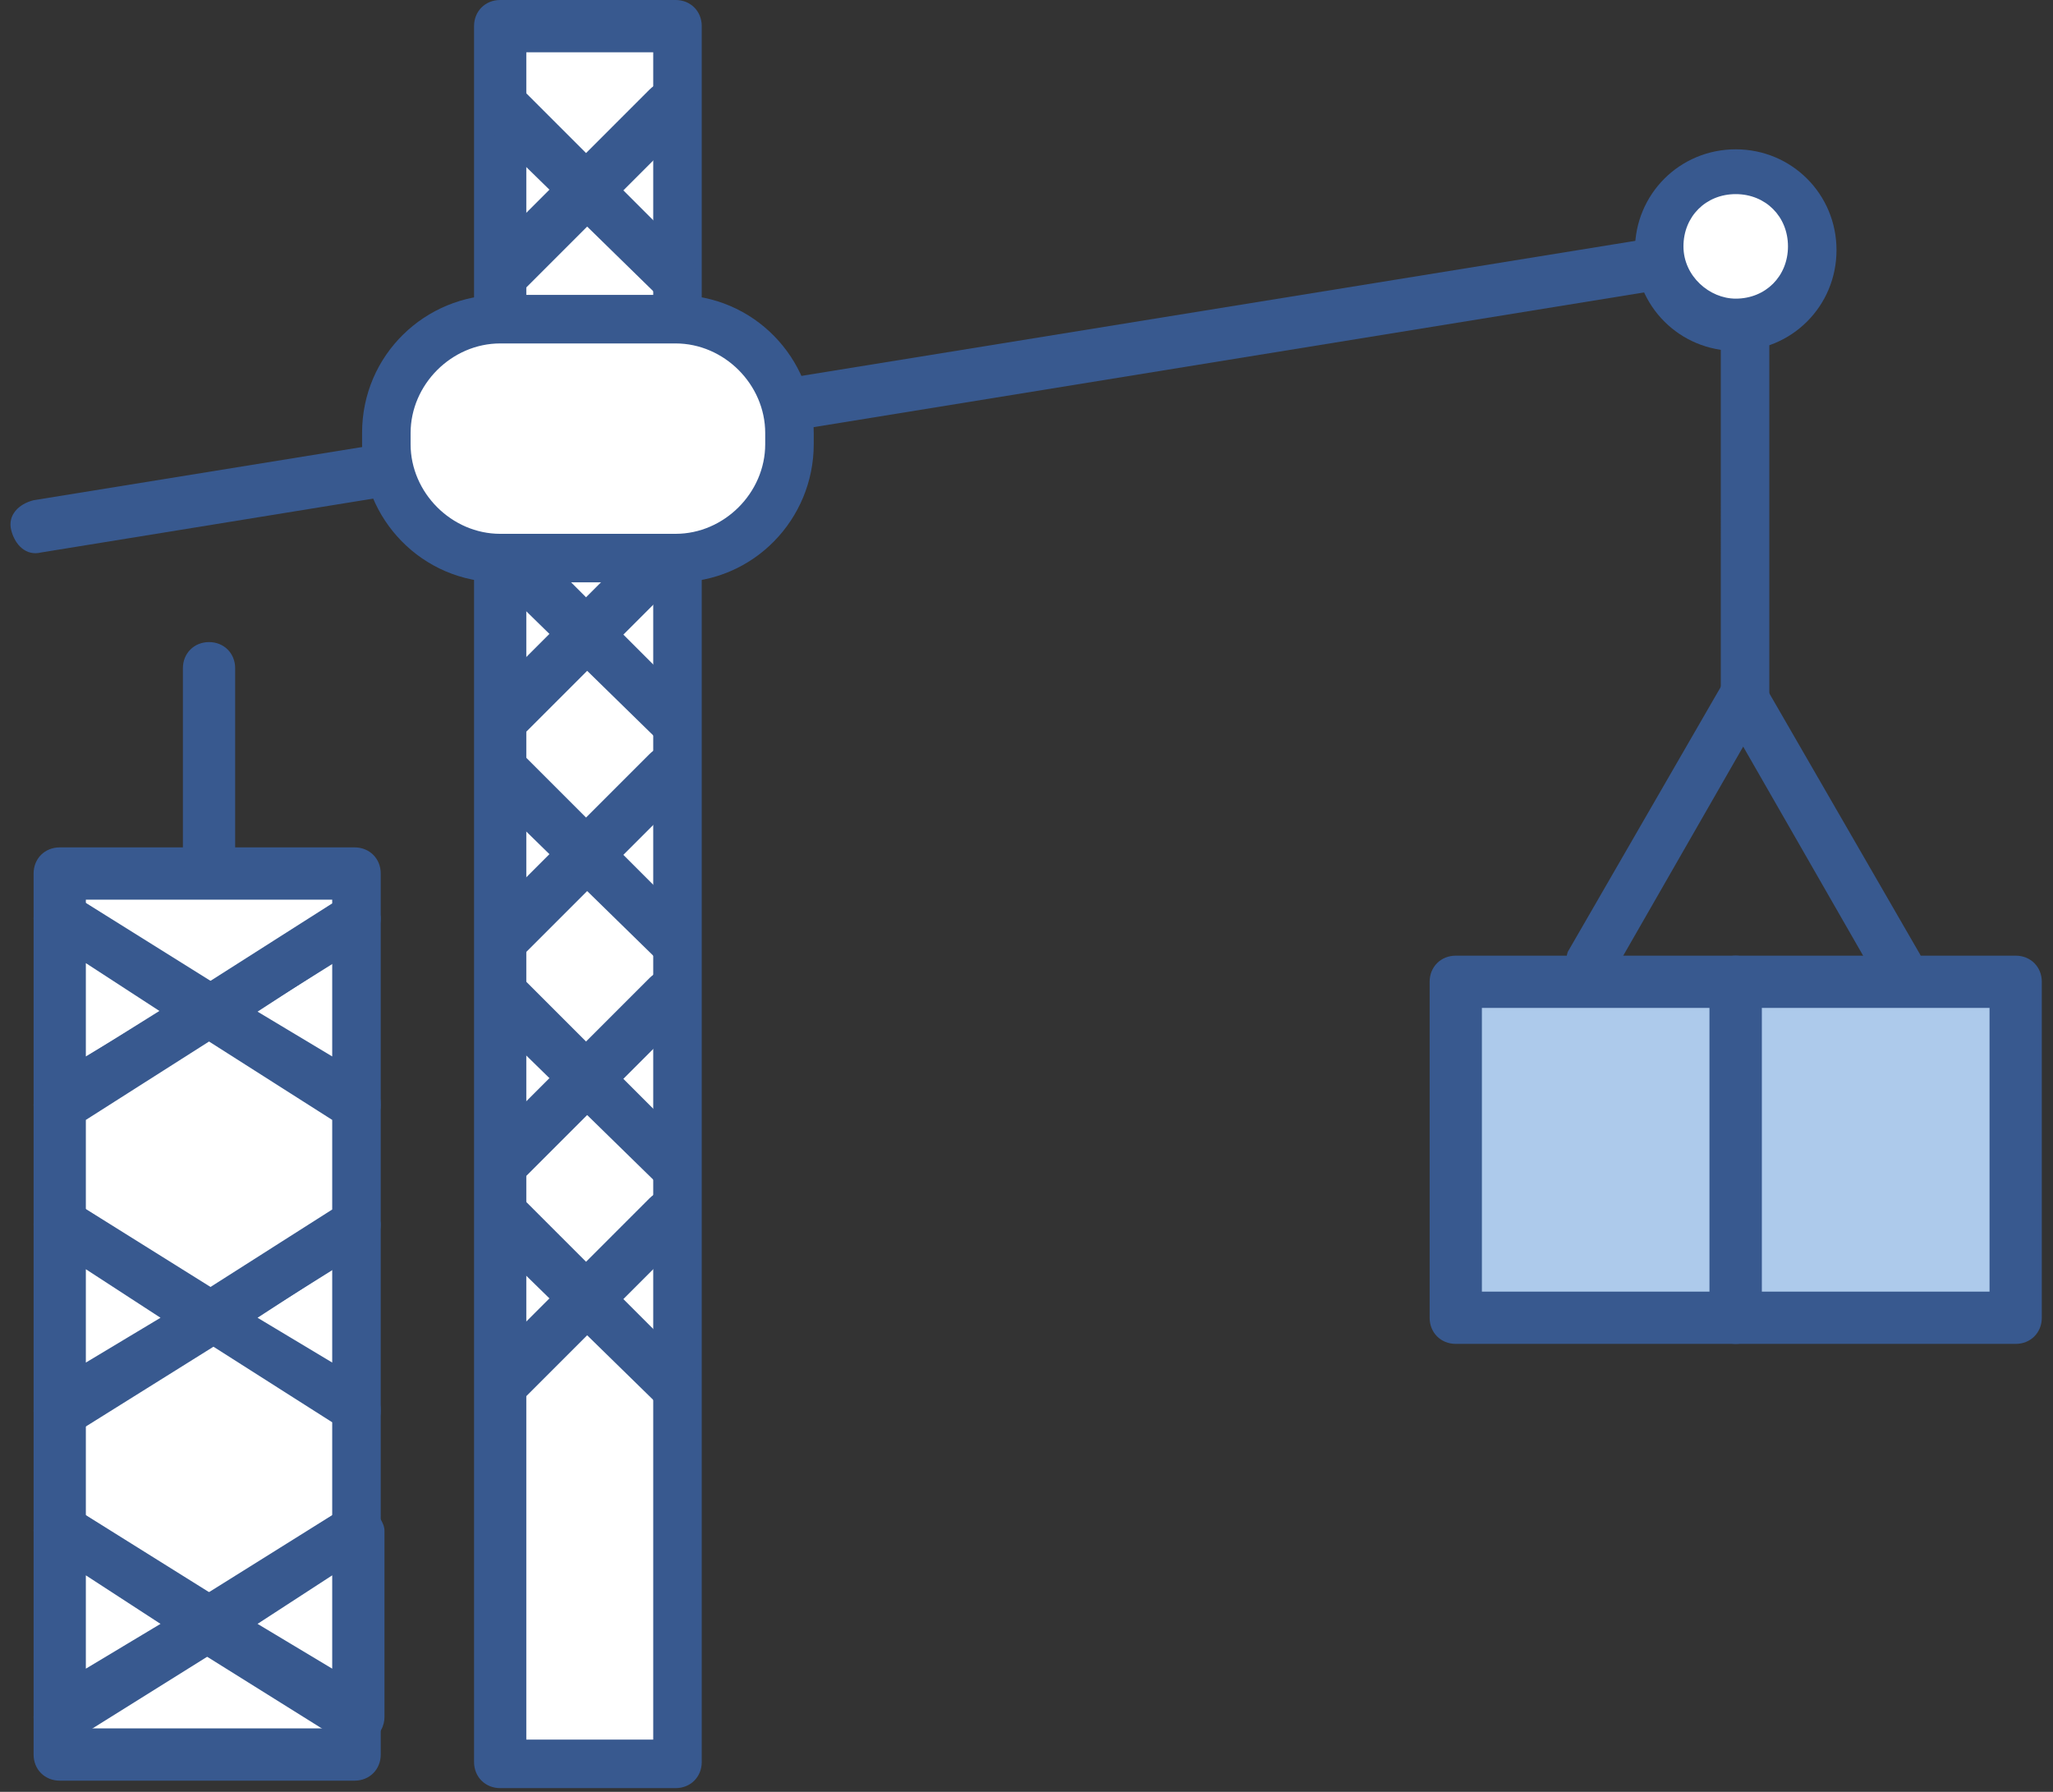 <?xml version="1.0" encoding="utf-8"?>
<!-- Generator: Adobe Illustrator 27.0.0, SVG Export Plug-In . SVG Version: 6.00 Build 0)  -->
<svg version="1.1" id="Layer_1" xmlns="http://www.w3.org/2000/svg" xmlns:xlink="http://www.w3.org/1999/xlink" x="0px" y="0px"
	 viewBox="0 0 55 48" style="enable-background:new 0 0 55 48;" xml:space="preserve">
<rect x="0" y="0" width="55" height="48" fill="#333333" stroke="none"/>
<style type="text/css">
	.st0{fill:#38598F;}
	.st1{fill:#FFFFFF;}
	.st2{fill:#ADCAEB;}
</style>
<g>
	<path class="st0" d="M46.8,19.6c-0.4,0-0.7-0.3-0.7-0.7V7.5L1.1,14.8c-0.4,0.1-0.7-0.2-0.8-0.6c-0.1-0.4,0.2-0.7,0.6-0.8L46.6,6
		c0.2,0,0.4,0,0.6,0.2c0.2,0.1,0.2,0.3,0.2,0.5v12.2C47.4,19.2,47.1,19.6,46.8,19.6z"/>
	<g>
		<rect x="13.4" y="0.7" class="st1" width="4.7" height="46.5"/>
		<path class="st0" d="M18.1,47.9h-4.7c-0.4,0-0.7-0.3-0.7-0.7V0.7c0-0.4,0.3-0.7,0.7-0.7h4.7c0.4,0,0.7,0.3,0.7,0.7v46.5
			C18.8,47.6,18.5,47.9,18.1,47.9z M14.1,46.6h3.4V1.4h-3.4V46.6z"/>
	</g>
	<g>
		<path class="st0" d="M13.5,8c-0.2,0-0.4-0.1-0.5-0.2c-0.3-0.3-0.3-0.7,0-1l4.4-4.4c0.3-0.3,0.7-0.3,1,0c0.3,0.3,0.3,0.7,0,1
			L14,7.8C13.9,7.9,13.7,8,13.5,8z"/>
		<path class="st0" d="M18,8c-0.2,0-0.4-0.1-0.5-0.2L13,3.4c-0.3-0.3-0.3-0.7,0-1c0.3-0.3,0.7-0.3,1,0l4.4,4.4c0.3,0.3,0.3,0.7,0,1
			C18.3,7.9,18.1,8,18,8z"/>
	</g>
	<g>
		<path class="st0" d="M13.5,13.9c-0.2,0-0.4-0.1-0.5-0.2c-0.3-0.3-0.3-0.7,0-1l4.4-4.4c0.3-0.3,0.7-0.3,1,0c0.3,0.3,0.3,0.7,0,1
			L14,13.7C13.9,13.9,13.7,13.9,13.5,13.9z"/>
		<path class="st0" d="M18,13.9c-0.2,0-0.4-0.1-0.5-0.2L13,9.3c-0.3-0.3-0.3-0.7,0-1c0.3-0.3,0.7-0.3,1,0l4.4,4.4
			c0.3,0.3,0.3,0.7,0,1C18.3,13.9,18.1,13.9,18,13.9z"/>
	</g>
	<g>
		<path class="st0" d="M13.5,19.9c-0.2,0-0.4-0.1-0.5-0.2c-0.3-0.3-0.3-0.7,0-1l4.4-4.4c0.3-0.3,0.7-0.3,1,0c0.3,0.3,0.3,0.7,0,1
			L14,19.7C13.9,19.8,13.7,19.9,13.5,19.9z"/>
		<path class="st0" d="M18,19.9c-0.2,0-0.4-0.1-0.5-0.2L13,15.3c-0.3-0.3-0.3-0.7,0-1c0.3-0.3,0.7-0.3,1,0l4.4,4.4
			c0.3,0.3,0.3,0.7,0,1C18.3,19.8,18.1,19.9,18,19.9z"/>
	</g>
	<g>
		<path class="st0" d="M13.5,25.8c-0.2,0-0.4-0.1-0.5-0.2c-0.3-0.3-0.3-0.7,0-1l4.4-4.4c0.3-0.3,0.7-0.3,1,0c0.3,0.3,0.3,0.7,0,1
			L14,25.6C13.9,25.8,13.7,25.8,13.5,25.8z"/>
		<path class="st0" d="M18,25.8c-0.2,0-0.4-0.1-0.5-0.2L13,21.2c-0.3-0.3-0.3-0.7,0-1c0.3-0.3,0.7-0.3,1,0l4.4,4.4
			c0.3,0.3,0.3,0.7,0,1C18.3,25.8,18.1,25.8,18,25.8z"/>
	</g>
	<g>
		<path class="st0" d="M13.5,31.8c-0.2,0-0.4-0.1-0.5-0.2c-0.3-0.3-0.3-0.7,0-1l4.4-4.4c0.3-0.3,0.7-0.3,1,0c0.3,0.3,0.3,0.7,0,1
			L14,31.6C13.9,31.7,13.7,31.8,13.5,31.8z"/>
		<path class="st0" d="M18,31.8c-0.2,0-0.4-0.1-0.5-0.2L13,27.2c-0.3-0.3-0.3-0.7,0-1c0.3-0.3,0.7-0.3,1,0l4.4,4.4
			c0.3,0.3,0.3,0.7,0,1C18.3,31.7,18.1,31.8,18,31.8z"/>
	</g>
	<g>
		<path class="st0" d="M13.5,37.7c-0.2,0-0.4-0.1-0.5-0.2c-0.3-0.3-0.3-0.7,0-1l4.4-4.4c0.3-0.3,0.7-0.3,1,0c0.3,0.3,0.3,0.7,0,1
			L14,37.5C13.9,37.7,13.7,37.7,13.5,37.7z"/>
		<path class="st0" d="M18,37.7c-0.2,0-0.4-0.1-0.5-0.2L13,33.1c-0.3-0.3-0.3-0.7,0-1c0.3-0.3,0.7-0.3,1,0l4.4,4.4
			c0.3,0.3,0.3,0.7,0,1C18.3,37.7,18.1,37.7,18,37.7z"/>
	</g>
	<g>
		<path class="st1" d="M21.2,11.9c0,1.7-1.4,3-3,3h-4.7c-1.7,0-3-1.4-3-3v-0.3c0-1.7,1.4-3,3-3h4.7c1.7,0,3,1.4,3,3V11.9z"/>
		<path class="st0" d="M18.1,15.6h-4.7c-2.1,0-3.7-1.7-3.7-3.7v-0.3c0-2.1,1.7-3.7,3.7-3.7h4.7c2.1,0,3.7,1.7,3.7,3.7v0.3
			C21.8,13.9,20.2,15.6,18.1,15.6z M13.4,9.2c-1.3,0-2.4,1.1-2.4,2.4v0.3c0,1.3,1.1,2.4,2.4,2.4h4.7c1.3,0,2.4-1.1,2.4-2.4v-0.3
			c0-1.3-1.1-2.4-2.4-2.4H13.4z"/>
	</g>
	<path class="st0" d="M42.6,26.5c-0.1,0-0.2,0-0.3-0.1c-0.3-0.2-0.4-0.6-0.3-0.9l4.1-7.1c0.1-0.2,0.3-0.3,0.6-0.3l0,0
		c0.2,0,0.5,0.1,0.6,0.3l4.1,7.1c0.2,0.3,0.1,0.7-0.3,0.9c-0.3,0.2-0.7,0.1-0.9-0.3l-3.5-6.1l-3.5,6.1
		C43.1,26.4,42.9,26.5,42.6,26.5z"/>
	<g>
		<rect x="39.1" y="26.3" class="st2" width="7.5" height="9"/>
		<path class="st0" d="M46.5,36h-7.5c-0.4,0-0.7-0.3-0.7-0.7v-9c0-0.4,0.3-0.7,0.7-0.7h7.5c0.4,0,0.7,0.3,0.7,0.7v9
			C47.2,35.7,46.9,36,46.5,36z M39.7,34.6h6.1V27h-6.1V34.6z"/>
	</g>
	<g>
		<rect x="46.5" y="26.3" class="st2" width="7.5" height="9"/>
		<path class="st0" d="M54,36h-7.5c-0.4,0-0.7-0.3-0.7-0.7v-9c0-0.4,0.3-0.7,0.7-0.7H54c0.4,0,0.7,0.3,0.7,0.7v9
			C54.7,35.7,54.4,36,54,36z M47.2,34.6h6.1V27h-6.1V34.6z"/>
	</g>
	<g>
		<circle class="st1" cx="46.5" cy="6.6" r="2.1"/>
		<path class="st0" d="M46.5,9.4c-1.5,0-2.7-1.2-2.7-2.7s1.2-2.7,2.7-2.7c1.5,0,2.7,1.2,2.7,2.7S48,9.4,46.5,9.4z M46.5,5.2
			c-0.8,0-1.4,0.6-1.4,1.4S45.8,8,46.5,8c0.8,0,1.4-0.6,1.4-1.4S47.3,5.2,46.5,5.2z"/>
	</g>
</g>
<g>
	<g>
		<g>
			<polygon class="st1" points="9.5,29.6 9.5,24.6 5.6,27.1 			"/>
			<path class="st0" d="M9.5,30.3c-0.1,0-0.3,0-0.4-0.1l-4-2.5c-0.2-0.1-0.3-0.3-0.3-0.6c0-0.2,0.1-0.5,0.3-0.6l4-2.5
				c0.2-0.1,0.5-0.1,0.7,0c0.2,0.1,0.4,0.4,0.4,0.6v5c0,0.2-0.1,0.5-0.4,0.6C9.8,30.2,9.7,30.3,9.5,30.3z M6.9,27.1l2,1.2v-2.5
				L6.9,27.1z"/>
		</g>
		<g>
			<polygon class="st1" points="9.5,37.8 9.5,32.8 5.6,35.3 			"/>
			<path class="st0" d="M9.5,38.5c-0.1,0-0.3,0-0.4-0.1l-4-2.5c-0.2-0.1-0.3-0.3-0.3-0.6s0.1-0.5,0.3-0.6l4-2.5
				c0.2-0.1,0.5-0.1,0.7,0c0.2,0.1,0.4,0.4,0.4,0.6v5c0,0.2-0.1,0.5-0.4,0.6C9.8,38.4,9.7,38.5,9.5,38.5z M6.9,35.3l2,1.2V34
				L6.9,35.3z"/>
		</g>
		<g>
			<polygon class="st1" points="9.5,24.6 9.5,23.4 1.6,23.4 1.6,24.6 5.6,27.1 			"/>
			<path class="st0" d="M5.6,27.8c-0.1,0-0.3,0-0.4-0.1l-4-2.5c-0.2-0.1-0.3-0.3-0.3-0.6v-1.2c0-0.4,0.3-0.7,0.7-0.7h7.9
				c0.4,0,0.7,0.3,0.7,0.7v1.2c0,0.2-0.1,0.5-0.3,0.6l-4,2.5C5.8,27.7,5.7,27.8,5.6,27.8z M2.3,24.2l3.3,2.1l3.3-2.1v-0.1H2.3V24.2z
				 M9.5,24.6L9.5,24.6L9.5,24.6z"/>
		</g>
		<g>
			<polygon class="st1" points="9.5,41 9.5,37.8 5.6,35.3 1.6,37.8 1.6,41 5.6,43.5 			"/>
			<path class="st0" d="M5.6,44.2c-0.1,0-0.3,0-0.4-0.1l-4-2.5C1,41.5,0.9,41.2,0.9,41v-3.2c0-0.2,0.1-0.5,0.3-0.6l4-2.5
				c0.2-0.1,0.5-0.1,0.7,0l4,2.5c0.2,0.1,0.3,0.3,0.3,0.6V41c0,0.2-0.1,0.5-0.3,0.6l-4,2.5C5.8,44.1,5.7,44.2,5.6,44.2z M2.3,40.6
				l3.3,2.1l3.3-2.1v-2.5l-3.3-2.1l-3.3,2.1V40.6z M9.5,41L9.5,41L9.5,41z"/>
		</g>
		<g>
			<polygon class="st1" points="1.6,46 1.6,47 9.5,47 9.5,46 5.6,43.5 			"/>
			<path class="st0" d="M9.5,47.7H1.6c-0.4,0-0.7-0.3-0.7-0.7V46c0-0.2,0.1-0.5,0.3-0.6l4-2.5c0.2-0.1,0.5-0.1,0.7,0l4,2.5
				c0.2,0.1,0.3,0.3,0.3,0.6V47C10.2,47.4,9.9,47.7,9.5,47.7z M2.3,46.3h6.5l-3.3-2L2.3,46.3z"/>
		</g>
		<g>
			<polygon class="st1" points="1.6,24.6 1.6,29.6 5.6,27.1 			"/>
			<path class="st0" d="M1.6,30.3c-0.1,0-0.2,0-0.3-0.1c-0.2-0.1-0.4-0.4-0.4-0.6v-5c0-0.2,0.1-0.5,0.4-0.6c0.2-0.1,0.5-0.1,0.7,0
				l4,2.5c0.2,0.1,0.3,0.3,0.3,0.6c0,0.2-0.1,0.5-0.3,0.6l-4,2.5C1.9,30.2,1.7,30.3,1.6,30.3z M2.3,25.8v2.5l2-1.2L2.3,25.8z"/>
		</g>
		<g>
			<polygon class="st1" points="1.6,41 1.6,46 5.6,43.5 			"/>
			<path class="st0" d="M1.6,46.7c-0.1,0-0.2,0-0.3-0.1c-0.2-0.1-0.4-0.4-0.4-0.6v-5c0-0.2,0.1-0.5,0.4-0.6c0.2-0.1,0.5-0.1,0.7,0
				l4,2.5c0.2,0.1,0.3,0.3,0.3,0.6s-0.1,0.5-0.3,0.6l-4,2.5C1.9,46.6,1.7,46.7,1.6,46.7z M2.3,42.2v2.5l2-1.2L2.3,42.2z"/>
		</g>
		<g>
			<polygon class="st1" points="5.6,43.5 9.5,46 9.5,41 			"/>
			<path class="st0" d="M9.5,46.7c-0.1,0-0.3,0-0.4-0.1l-4-2.5c-0.2-0.1-0.3-0.3-0.3-0.6S5,43,5.2,42.9l4-2.5c0.2-0.1,0.5-0.1,0.7,0
				c0.2,0.1,0.4,0.4,0.4,0.6v5c0,0.2-0.1,0.5-0.4,0.6C9.8,46.6,9.7,46.7,9.5,46.7z M6.9,43.5l2,1.2v-2.5L6.9,43.5z"/>
		</g>
		<g>
			<polygon class="st1" points="9.5,32.8 9.5,29.6 5.6,27.1 1.6,29.6 1.6,32.8 5.6,35.3 			"/>
			<path class="st0" d="M5.6,36c-0.1,0-0.3,0-0.4-0.1l-4-2.5C1,33.3,0.9,33,0.9,32.8v-3.2c0-0.2,0.1-0.5,0.3-0.6l4-2.5
				c0.2-0.1,0.5-0.1,0.7,0l4,2.5c0.2,0.1,0.3,0.3,0.3,0.6v3.2c0,0.2-0.1,0.5-0.3,0.6l-4,2.5C5.8,35.9,5.7,36,5.6,36z M2.3,32.4
				l3.3,2.1l3.3-2.1V30l-3.3-2.1L2.3,30V32.4z M9.5,32.8L9.5,32.8L9.5,32.8z"/>
		</g>
		<g>
			<polygon class="st1" points="1.6,32.8 1.6,37.8 5.6,35.3 			"/>
			<path class="st0" d="M1.6,38.5c-0.1,0-0.2,0-0.3-0.1c-0.2-0.1-0.4-0.4-0.4-0.6v-5c0-0.2,0.1-0.5,0.4-0.6c0.2-0.1,0.5-0.1,0.7,0
				l4,2.5c0.2,0.1,0.3,0.3,0.3,0.6s-0.1,0.5-0.3,0.6l-4,2.5C1.9,38.4,1.7,38.5,1.6,38.5z M2.3,34v2.5l2-1.2L2.3,34z"/>
		</g>
	</g>
	<g>
		<line class="st1" x1="5.6" y1="23" x2="5.6" y2="17.9"/>
		<path class="st0" d="M5.6,23.7c-0.4,0-0.7-0.3-0.7-0.7v-5.1c0-0.4,0.3-0.7,0.7-0.7s0.7,0.3,0.7,0.7V23C6.3,23.4,6,23.7,5.6,23.7z"
			/>
	</g>
</g>
</svg>
